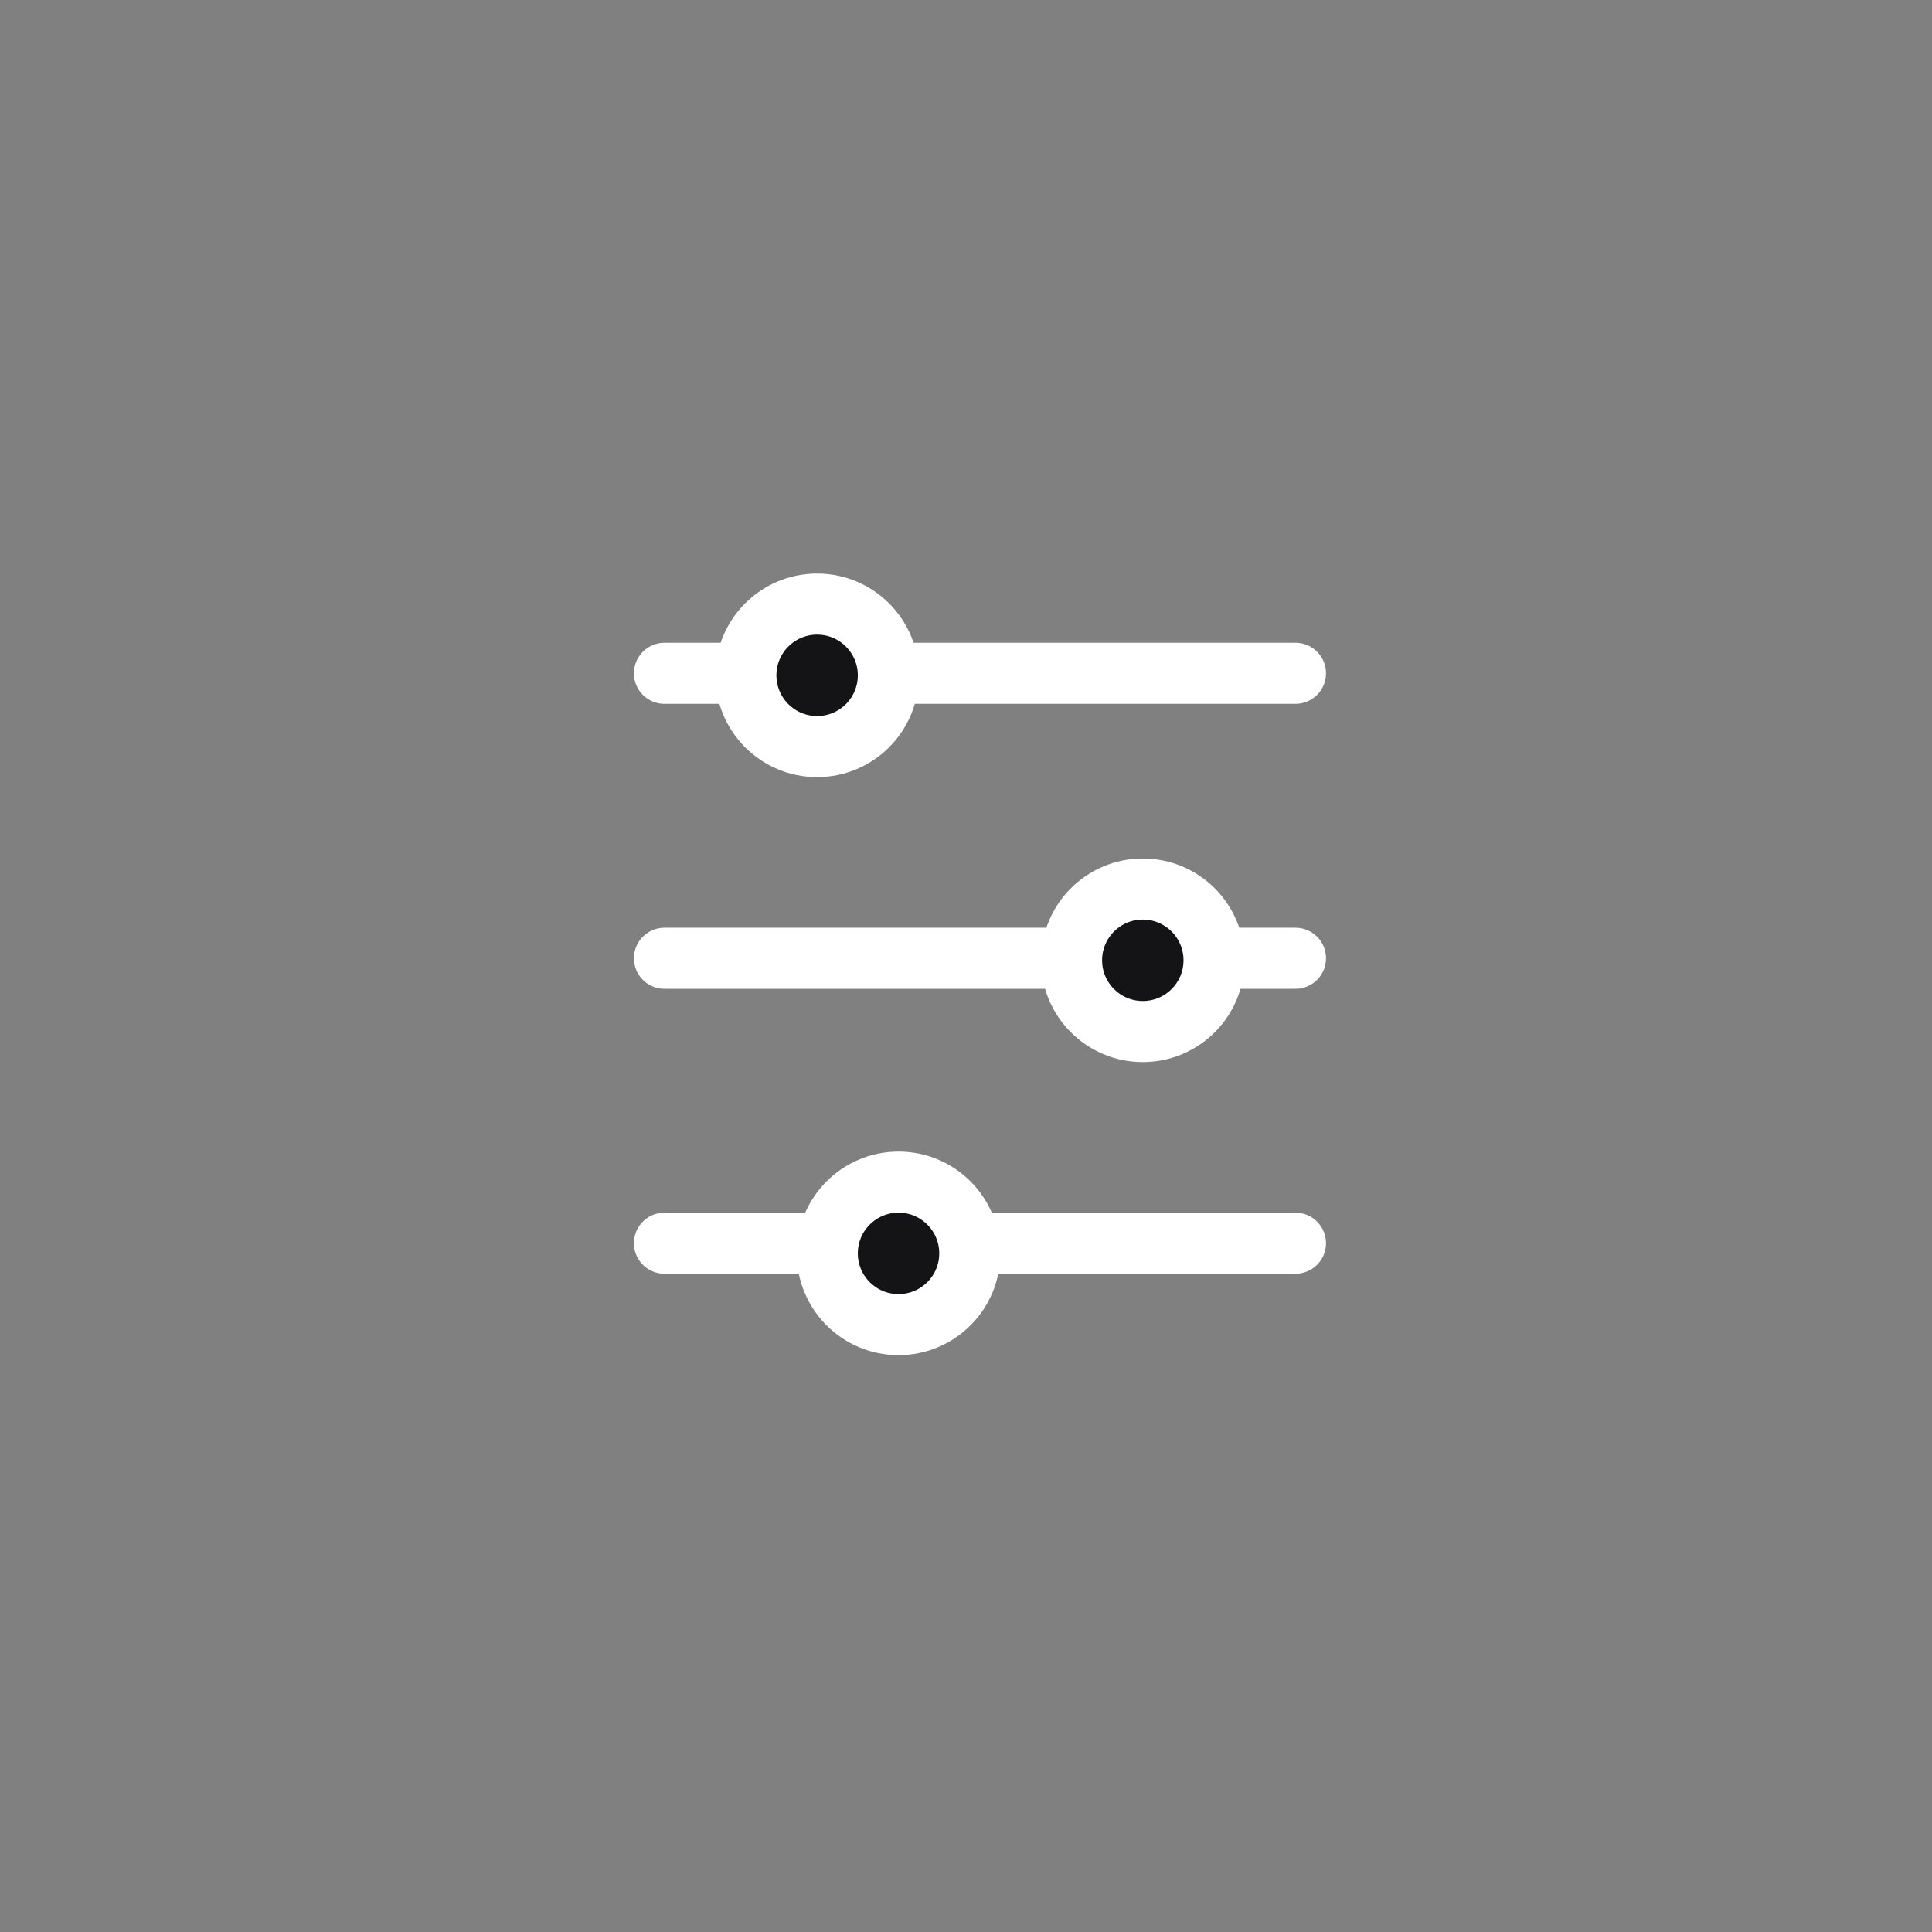 <svg width="64" height="64" viewBox="0 0 64 64" fill="none" xmlns="http://www.w3.org/2000/svg">
<rect x="0" y="0" width="64" height="64" fill="#808080" stroke="none"/>
<g id="Filter">
<g id="Filter Lines">
<g id="Filter 03">
<line id="Line 3" x1="22.011" y1="41.183" x2="42.914" y2="41.183" stroke="white" stroke-width="2.023" stroke-linecap="round" stroke-linejoin="round"/>
<circle id="Ellipse 3" cx="29.765" cy="41.52" r="2.36" fill="#141416" stroke="white" stroke-width="2.023"/>
</g>
<g id="Filter 02">
<line id="Line 2" x1="22.011" y1="31.744" x2="42.914" y2="31.744" stroke="white" stroke-width="2.023" stroke-linecap="round" stroke-linejoin="round"/>
<circle id="Ellipse 2" cx="37.857" cy="31.811" r="2.36" fill="#141416" stroke="white" stroke-width="2.023"/>
</g>
<g id="Filter 01">
<line id="Line 1" x1="22.011" y1="22.304" x2="42.914" y2="22.304" stroke="white" stroke-width="2.023" stroke-linecap="round" stroke-linejoin="round"/>
<circle id="Ellipse 1" cx="27.068" cy="22.371" r="2.36" fill="#141416" stroke="white" stroke-width="2.023"/>
</g>
</g>
</g>
</svg>
